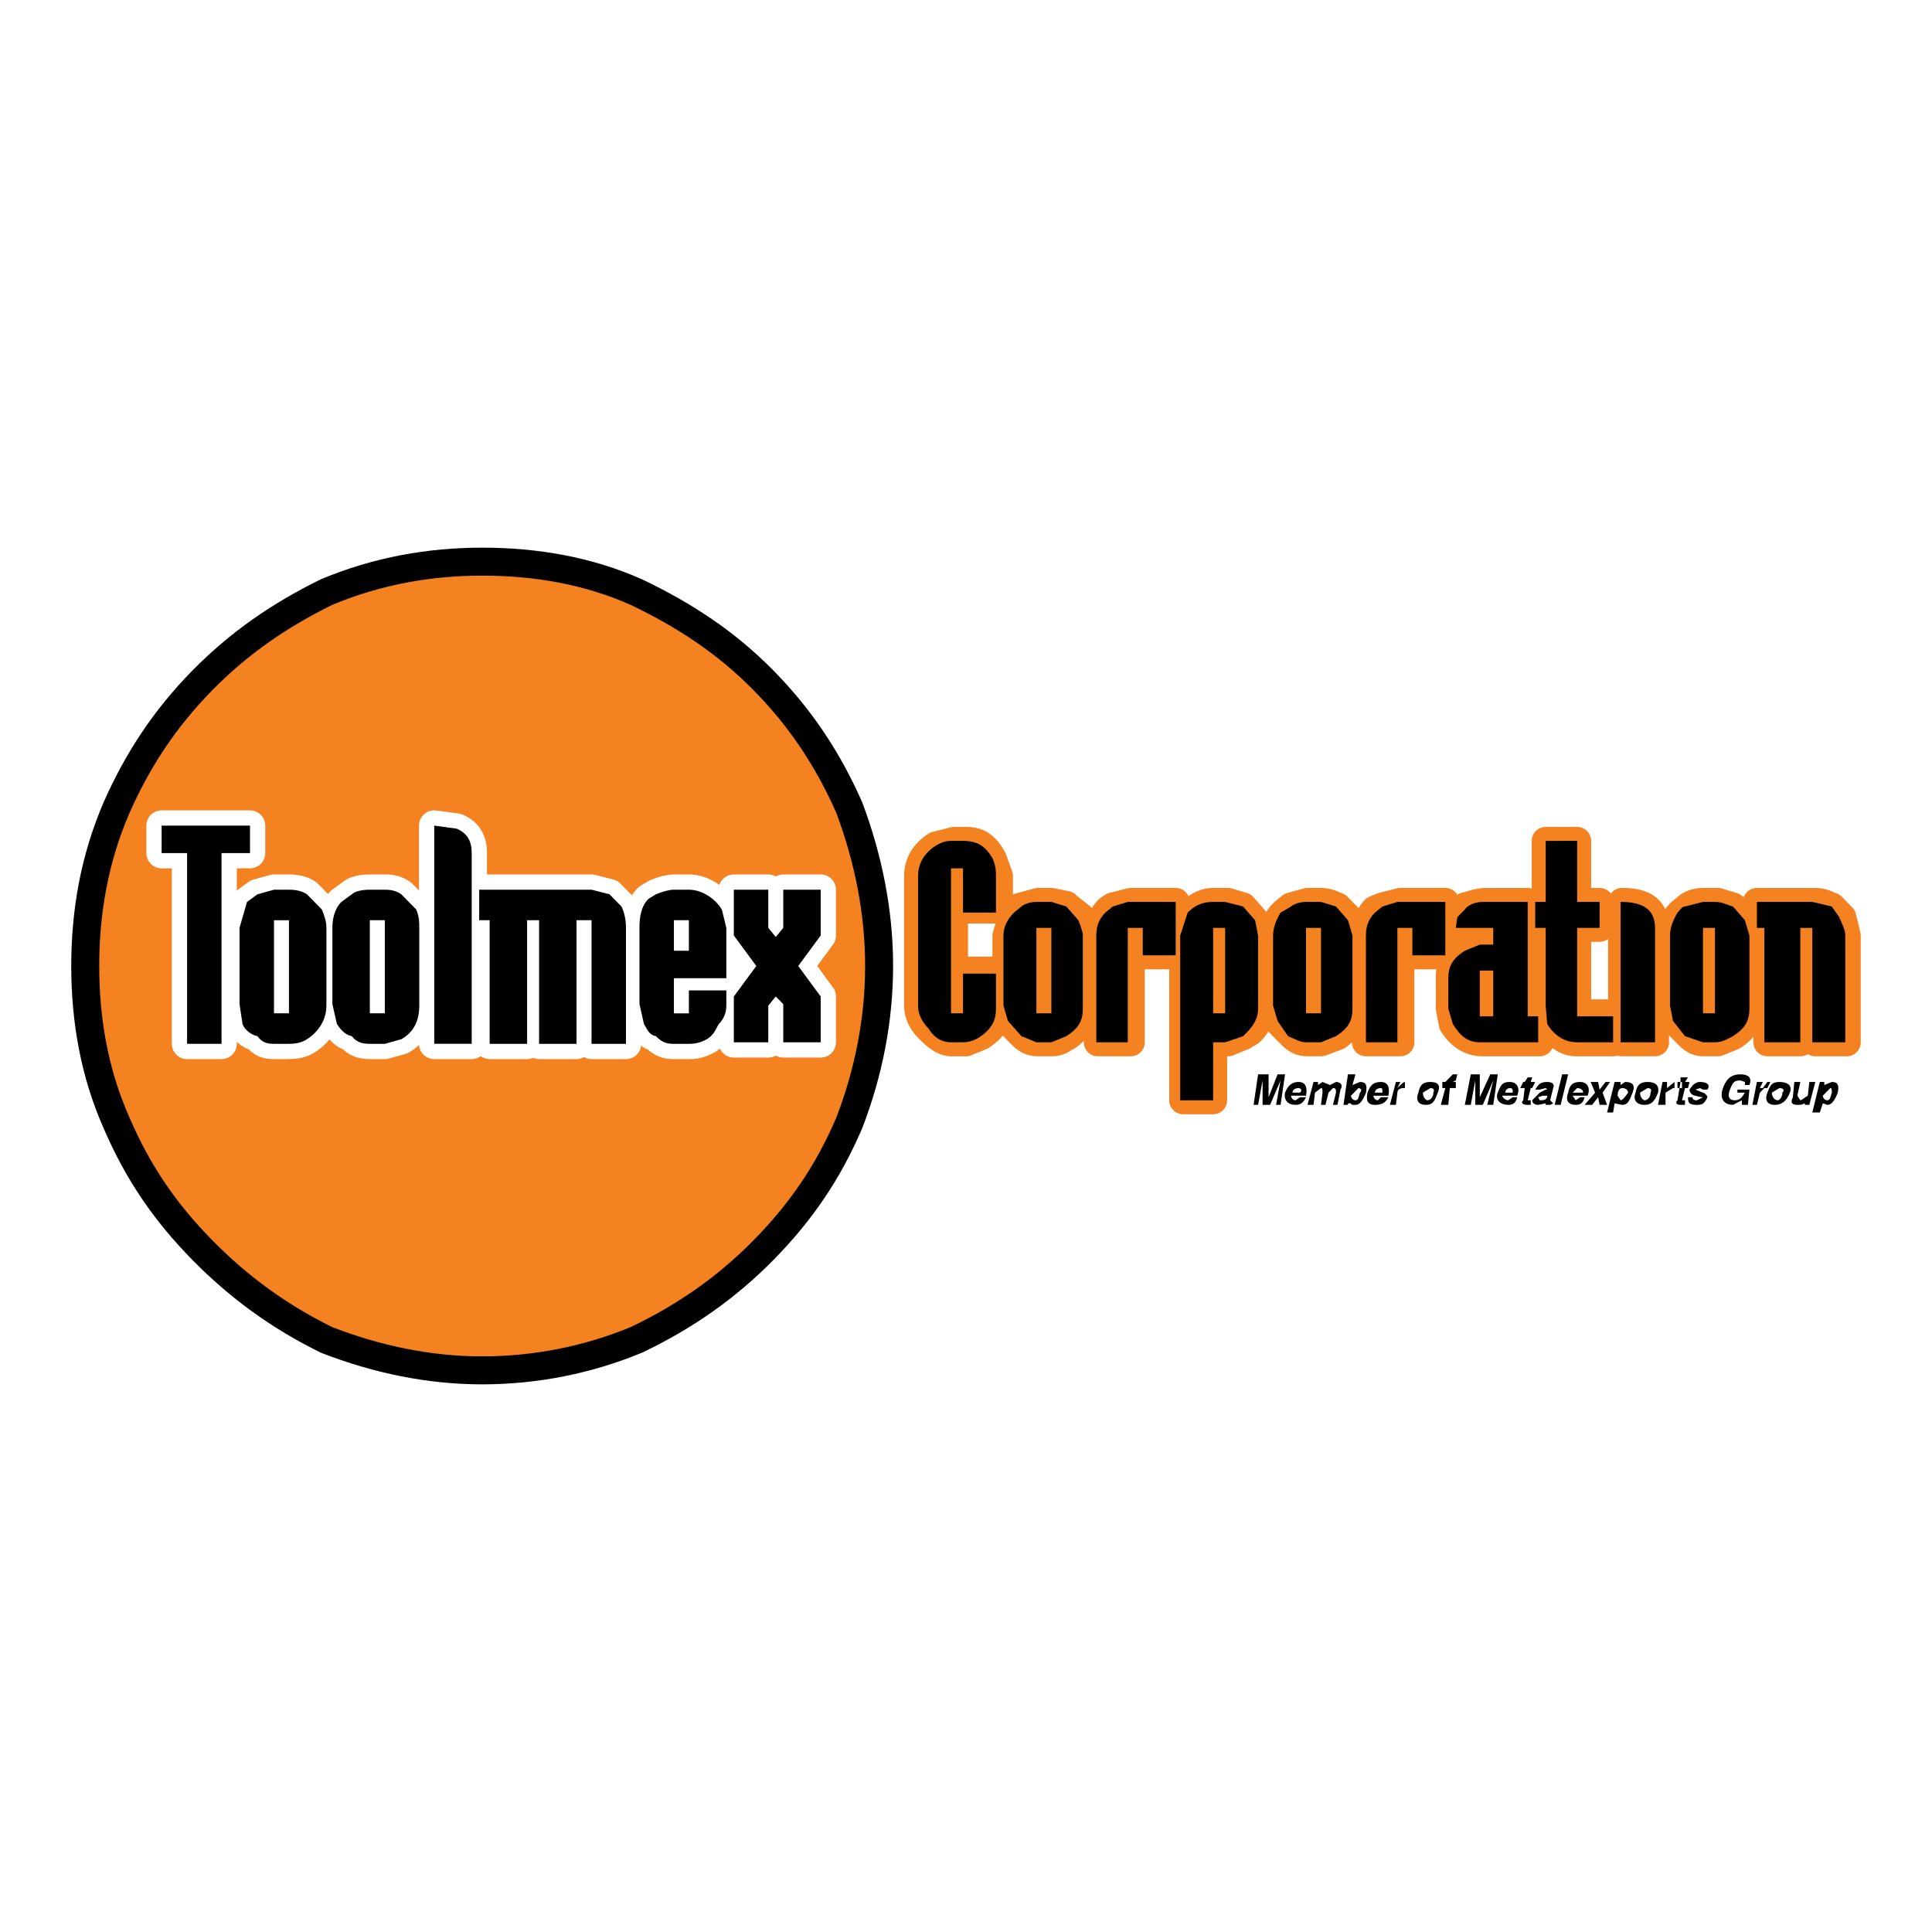 <?xml version="1.0" encoding="utf-8"?>
<!-- Generator: Adobe Illustrator 13.0.0, SVG Export Plug-In . SVG Version: 6.00 Build 14948)  -->
<!DOCTYPE svg PUBLIC "-//W3C//DTD SVG 1.0//EN" "http://www.w3.org/TR/2001/REC-SVG-20010904/DTD/svg10.dtd">
<svg version="1.0" id="Layer_1" xmlns="http://www.w3.org/2000/svg" xmlns:xlink="http://www.w3.org/1999/xlink" x="0px" y="0px"
	 width="192.756px" height="192.756px" viewBox="0 0 192.756 192.756" enable-background="new 0 0 192.756 192.756"
	 xml:space="preserve">
<g>
	<polygon fill-rule="evenodd" clip-rule="evenodd" fill="#FFFFFF" points="0,0 192.756,0 192.756,192.756 0,192.756 0,0 	"/>
	<path fill-rule="evenodd" clip-rule="evenodd" fill="#F58220" d="M20.161,67.91c-3.736,3.806-6.426,7.917-8.519,12.636
		C9.4,85.721,8.504,91.05,8.504,96.378c0,5.329,0.896,10.657,3.138,15.681c2.092,4.871,4.783,8.83,8.519,12.635
		c3.736,3.807,7.771,6.699,12.404,8.982c5.081,1.979,10.312,3.045,15.542,3.045c5.38,0,10.611-1.066,15.393-3.045
		c4.782-2.283,8.967-5.176,12.703-8.982c3.736-3.805,6.426-7.764,8.518-12.635c1.943-5.023,2.989-10.352,2.989-15.681
		c0-5.328-1.046-10.657-2.989-15.833c-2.092-4.719-4.782-8.83-8.518-12.636c-3.736-3.806-7.921-6.546-12.703-8.83
		c-4.782-2.131-10.013-3.045-15.393-3.045c-5.23,0-10.461,0.914-15.542,3.045C27.932,61.363,23.897,64.104,20.161,67.91
		L20.161,67.91z"/>
	
		<path fill="none" stroke="#F58220" stroke-width="2.791" stroke-linecap="round" stroke-linejoin="round" stroke-miterlimit="2.613" d="
		M137.924,90.44l1.793-0.457h4.483v5.328h-3.287v-2.74h-1.196v11.418h-3.437V93.333c0-0.761,0.149-1.827,0.896-2.588L137.924,90.44
		 M134.486,91.506l-1.046-1.066c-0.448-0.152-0.896-0.457-1.644-0.457h-1.346l-1.644,0.457l-0.747,0.609
		c-0.747,0.762-1.046,1.522-1.046,2.284v7.003l0.448,1.523l1.345,1.369c0.448,0.457,0.896,0.762,1.644,0.762h1.346l1.644-0.609
		c1.046-0.762,1.494-1.674,1.494-3.045v-7.003C134.935,93.029,134.785,92.268,134.486,91.506 M145.247,92.572h3.885v1.675h-1.195
		l-1.793,0.305c-0.896,0.761-1.495,1.827-1.495,2.74v3.35l0.3,1.521c0.747,1.219,1.793,1.828,2.988,1.828h5.679v-2.893h-1.195
		V89.984h-4.185c-0.747,0-1.494,0.305-2.092,0.457l-0.448,1.066L145.247,92.572 M157.352,83.895v6.089h2.242v2.588h-2.242v8.526
		h3.587v2.893h-3.587c-1.195,0-1.942-0.609-2.689-1.828c-0.299-0.455-0.448-1.064-0.448-1.826v-7.764h-1.047v-2.588h1.047v-6.089
		H157.352 M165.123,92.572v11.418h-3.288V89.984C164.077,89.984,165.123,90.745,165.123,92.572 M166.617,93.333v7.003l0.448,1.523
		l1.346,1.369c0.448,0.457,0.896,0.762,1.494,0.762h1.494l1.495-0.609c1.195-0.762,1.644-1.674,1.644-3.045v-7.003l-0.448-1.827
		l-1.195-1.066l-1.495-0.457h-1.494c-0.747,0-1.345,0.305-1.494,0.457l-0.747,0.609C166.916,91.811,166.617,92.572,166.617,93.333
		 M171.399,92.572v8.526h-1.494v-8.526H171.399 M184.252,93.333v10.657h-3.139V92.572h-1.494v11.418h-3.288V92.572h-1.046v-2.588
		h5.828c0.748,0,1.196,0.305,1.645,0.457l1.046,1.066L184.252,93.333 M147.937,101.098v-4.263h1.195v4.263H147.937 M131.797,101.098
		h-1.346v-8.526h1.346V101.098 M96.378,83.895c1.196,0,1.943,0.457,2.69,1.827l0.598,1.675v3.349h-3.288v-4.11h-1.196v14.463h1.196
		v-4.263h3.288v3.501c0,1.371-0.598,2.283-1.794,3.045l-1.494,0.609h-1.494c-0.748,0-1.495-0.609-2.242-1.371
		c-0.748-0.76-1.046-1.521-1.046-2.283v-12.94c0-1.218,0.598-2.284,1.793-3.045l1.793-0.457H96.378 M101.16,91.049l-0.747,2.284
		v7.003l0.149,1.523l1.345,1.369c0.448,0.457,0.896,0.762,1.645,0.762h1.345c0.747,0,1.195-0.305,1.494-0.609h0.149
		c1.047-0.762,1.495-1.674,1.495-3.045v-7.003c0-0.609,0-1.065-0.149-1.827l-1.346-1.066l-0.149-0.152l-1.494-0.305h-1.345
		l-1.645,0.457C101.608,90.44,101.31,90.745,101.16,91.049 M104.896,92.572v8.526h-1.345v-8.526H104.896 M112.817,92.572v11.418
		h-3.288V93.333c0-0.761,0.299-1.827,1.046-2.588l0.448-0.305l1.794-0.457h4.483v5.328h-3.288v-2.74H112.817 M118.048,93.333v16.442
		h2.989v-5.785h1.494l1.494-0.609l0.747-0.457c0.747-0.762,1.047-1.521,1.047-2.588v-7.003l-0.599-1.522l-1.195-1.371l-1.494-0.457
		h-1.494c-0.748,0-1.495,0.305-2.242,1.065l-0.448,0.457L118.048,93.333 M122.531,92.572v8.526h-1.494v-8.526H122.531"/>
	
		<path fill="none" stroke="#000000" stroke-width="2.791" stroke-linecap="round" stroke-linejoin="round" stroke-miterlimit="2.613" d="
		M20.161,67.91c-3.736,3.806-6.426,7.917-8.519,12.636C9.4,85.721,8.504,91.049,8.504,96.378c0,5.329,0.896,10.657,3.138,15.681
		c2.092,4.871,4.783,8.83,8.519,12.635c3.736,3.807,7.771,6.699,12.404,8.982c5.081,1.979,10.312,3.045,15.542,3.045
		c5.38,0,10.611-1.066,15.393-3.045c4.782-2.283,8.967-5.176,12.703-8.982c3.736-3.805,6.426-7.764,8.518-12.635
		c1.943-5.023,2.989-10.352,2.989-15.681c0-5.329-1.046-10.657-2.989-15.833c-2.092-4.719-4.782-8.83-8.518-12.636
		c-3.736-3.806-7.921-6.546-12.703-8.83c-4.782-2.131-10.013-3.044-15.393-3.044c-5.23,0-10.461,0.913-15.542,3.044
		C27.932,61.363,23.897,64.104,20.161,67.91"/>
	<path fill-rule="evenodd" clip-rule="evenodd" d="M99.068,85.721c0.299,0.762,0.299,1.218,0.299,1.675v3.654h-3.288v-4.415h-1.195
		v14.463h1.195v-3.959h3.288v3.502c0,1.219-0.448,1.979-1.495,2.74c-0.448,0.305-1.045,0.609-1.793,0.609h-1.195
		c-1.046,0-1.794-0.609-2.242-1.371c-0.748-0.76-1.046-1.521-1.046-2.283v-12.94c0-1.218,0.598-2.284,1.793-3.045
		c0.299-0.152,0.747-0.457,1.495-0.457h1.195C97.424,83.895,98.321,84.351,99.068,85.721L99.068,85.721z"/>
	<path fill-rule="evenodd" clip-rule="evenodd" d="M100.562,101.859l1.345,1.521l1.495,0.609h1.494l1.494-0.609
		c1.196-0.762,1.645-1.521,1.645-2.74v-7.308c0-0.304-0.149-0.761-0.448-1.522l-1.196-1.37l-1.494-0.457h-1.494
		c-0.748,0-1.346,0.305-1.495,0.457l-0.747,0.609c-0.747,0.761-1.046,1.522-1.046,2.283v7.003L100.562,101.859L100.562,101.859
		L100.562,101.859z M104.896,92.572v8.525h-1.494v-8.525H104.896L104.896,92.572z"/>
	<path fill-rule="evenodd" clip-rule="evenodd" d="M117.301,95.312h-3.288v-2.74h-1.494v11.418h-3.139V93.333
		c0-0.761,0.149-1.522,0.896-2.283l0.747-0.609l1.495-0.457h4.782V95.312L117.301,95.312z"/>
	<path fill-rule="evenodd" clip-rule="evenodd" d="M124.025,90.441l-1.793-0.457h-1.195c-1.047,0-1.794,0.305-2.541,1.066
		l-0.149,0.457l-0.598,1.827v16.442h3.288v-5.785h1.195l1.793-0.609l0.448-0.457c0.747-0.762,1.046-1.521,1.046-2.283v-7.308
		l-0.299-1.522L124.025,90.441L124.025,90.441L124.025,90.441z M122.232,92.572v8.525h-1.195v-8.525H122.232L122.232,92.572z"/>
	<path fill-rule="evenodd" clip-rule="evenodd" d="M134.935,93.333l-0.448-1.522l-1.195-1.37l-1.494-0.457h-1.495
		c-0.747,0-1.345,0.305-1.494,0.457l-1.046,0.609c-0.448,0.761-0.747,1.522-0.747,2.283v7.003l0.448,1.523l1.046,1.521
		c0.747,0.305,1.195,0.609,1.793,0.609h1.495l1.494-0.609c1.195-0.762,1.644-1.521,1.644-2.74V93.333L134.935,93.333L134.935,93.333
		z M131.797,101.098h-1.495v-8.525h1.495V101.098L131.797,101.098z"/>
	<path fill-rule="evenodd" clip-rule="evenodd" d="M144.2,89.984v5.329h-3.287v-2.74h-1.495v11.418h-3.138V93.333
		c0-0.761,0.149-1.522,0.896-2.283l0.747-0.609l1.494-0.457H144.2L144.2,89.984z"/>
	<path fill-rule="evenodd" clip-rule="evenodd" d="M146.144,94.855c-1.195,0.761-1.644,1.522-1.644,2.74v3.045l0.448,1.521
		c0.747,1.219,1.494,1.828,2.689,1.828h5.829v-2.588h-1.047V89.984h-4.483c-0.747,0-1.494,0.305-1.793,0.761l-0.747,0.761
		l-0.149,1.066h3.735v1.674h-1.345L146.144,94.855L146.144,94.855L146.144,94.855z M147.638,101.402v-4.567h1.345v4.567H147.638
		L147.638,101.402z"/>
	<path fill-rule="evenodd" clip-rule="evenodd" d="M157.352,83.895v6.089h2.242v2.588h-2.242v8.83h3.587v2.588h-3.587
		c-1.195,0-2.241-0.609-2.988-1.828l-0.149-1.826v-7.764h-1.047v-2.588h1.047v-6.089H157.352L157.352,83.895z"/>
	<path fill-rule="evenodd" clip-rule="evenodd" d="M165.123,103.99h-3.438V89.984c2.242,0,3.438,0.761,3.438,2.588V103.99
		L165.123,103.99z"/>
	<path fill-rule="evenodd" clip-rule="evenodd" d="M174.538,93.333l-0.448-1.522l-1.195-1.37c-0.599-0.152-1.047-0.457-1.794-0.457
		h-1.195l-1.793,0.457c-0.299,0-0.448,0.304-0.748,0.609c-0.448,0.761-0.747,1.522-0.747,2.283v7.003l0.299,1.523l1.196,1.521
		l1.793,0.609h1.195c0.747,0,1.195-0.305,1.794-0.609c1.195-0.762,1.644-1.521,1.644-2.74V93.333L174.538,93.333L174.538,93.333z
		 M171.101,92.572v8.525h-1.195v-8.525H171.101L171.101,92.572z"/>
	<path fill-rule="evenodd" clip-rule="evenodd" d="M184.103,93.333v10.657h-3.288V92.572h-1.195v11.418h-3.587V92.572h-0.747v-2.588
		h5.529l1.943,0.457l0.747,1.065C183.804,92.268,184.103,92.724,184.103,93.333L184.103,93.333z"/>
	<polygon fill-rule="evenodd" clip-rule="evenodd" points="24.943,85.112 22.104,85.112 22.104,104.143 18.666,104.143 
		18.666,85.112 16.126,85.112 16.126,82.372 24.943,82.372 24.943,85.112 	"/>
	
		<polyline fill="none" stroke="#FFFFFF" stroke-width="3.045" stroke-linecap="round" stroke-linejoin="round" stroke-miterlimit="2.613" points="
		24.943,85.112 22.104,85.112 22.104,104.143 18.666,104.143 18.666,85.112 16.126,85.112 16.126,82.372 24.943,82.372 
		24.943,85.112 	"/>
	<path fill-rule="evenodd" clip-rule="evenodd" d="M32.565,92.572c0-0.609-0.149-1.066-0.449-1.827l-1.494-1.522
		c-0.448-0.305-1.046-0.457-1.793-0.457h-1.494l-1.645,0.457l-1.046,0.761l-0.747,2.588v7.611l0.299,1.979
		c0.149,0.457,0.747,1.066,1.494,1.219c0.449,0.609,0.897,0.762,1.645,0.762h1.494c0.748,0,1.345-0.152,1.793-0.457
		c1.195-0.762,1.943-1.979,1.943-3.35V92.572L32.565,92.572L32.565,92.572z M28.829,101.098h-1.494v-9.287h1.494V101.098
		L28.829,101.098z"/>
	
		<path fill="none" stroke="#FFFFFF" stroke-width="3.045" stroke-linecap="round" stroke-linejoin="round" stroke-miterlimit="2.613" d="
		M32.565,92.572c0-0.609-0.149-1.066-0.449-1.827l-1.494-1.522c-0.448-0.305-1.046-0.457-1.793-0.457h-1.494l-1.644,0.457
		l-1.046,0.761l-0.747,2.588v7.611l0.299,1.98c0.149,0.455,0.747,1.064,1.495,1.217c0.448,0.609,0.896,0.762,1.644,0.762h1.494
		c0.747,0,1.345-0.152,1.793-0.457c1.195-0.762,1.943-1.979,1.943-3.35V92.572 M28.829,101.098h-1.494v-9.287h1.494V101.098"/>
	<path fill-rule="evenodd" clip-rule="evenodd" d="M36.898,88.766c-0.747,0-1.494,0.152-1.793,0.457l-1.046,0.761
		c-0.747,0.761-0.896,1.827-0.896,2.588v7.611l0.448,1.979c0.299,0.457,0.747,1.066,1.495,1.219
		c0.448,0.609,1.046,0.762,1.793,0.762h1.495l1.644-0.457c1.345-0.762,1.793-1.979,1.793-3.35v-7.764c0-0.609,0-1.066-0.299-1.827
		l-1.495-1.522c-0.448-0.305-0.897-0.457-1.644-0.457H36.898L36.898,88.766L36.898,88.766z M38.393,91.811v9.287h-1.495v-9.287
		H38.393L38.393,91.811z"/>
	
		<path fill="none" stroke="#FFFFFF" stroke-width="3.045" stroke-linecap="round" stroke-linejoin="round" stroke-miterlimit="2.613" d="
		M36.898,88.766c-0.747,0-1.494,0.152-1.793,0.457l-1.046,0.761c-0.747,0.761-0.896,1.827-0.896,2.588v7.611l0.448,1.98
		c0.299,0.455,0.747,1.064,1.495,1.217c0.448,0.609,1.046,0.762,1.793,0.762h1.495l1.644-0.457c1.345-0.762,1.793-1.979,1.793-3.35
		v-7.764c0-0.609,0-1.066-0.299-1.827l-1.495-1.522c-0.448-0.305-0.897-0.457-1.644-0.457H36.898 M38.393,91.811v9.287h-1.495
		v-9.287H38.393"/>
	<path fill-rule="evenodd" clip-rule="evenodd" d="M47.061,85.112v19.03h-3.736V82.372l2.242,0.305
		C46.613,83.133,47.061,83.895,47.061,85.112L47.061,85.112z"/>
	
		<path fill="none" stroke="#FFFFFF" stroke-width="3.045" stroke-linecap="round" stroke-linejoin="round" stroke-miterlimit="2.613" d="
		M47.061,85.112v19.03h-3.736V82.372l2.242,0.305C46.613,83.133,47.061,83.895,47.061,85.112"/>
	<path fill-rule="evenodd" clip-rule="evenodd" d="M62.454,104.143h-3.438V91.811h-1.495v12.332h-3.736V91.811H52.59v12.332h-3.736
		V91.811h-1.046v-3.045h11.208l1.793,0.457l1.195,1.218c0.299,0.609,0.449,1.37,0.449,2.131V104.143L62.454,104.143z"/>
	
		<path fill="none" stroke="#FFFFFF" stroke-width="3.045" stroke-linecap="round" stroke-linejoin="round" stroke-miterlimit="2.613" d="
		M62.454,104.143h-3.438V91.811h-1.495v12.332h-3.736V91.811H52.59v12.332h-3.736V91.811h-1.046v-3.045h11.208l1.793,0.457
		l1.195,1.218c0.299,0.609,0.449,1.37,0.449,2.131V104.143"/>
	<path fill-rule="evenodd" clip-rule="evenodd" d="M72.467,92.572l-0.448-1.827c-0.747-1.218-2.092-1.979-3.288-1.979h-1.494
		c-0.449,0-1.046,0.152-1.793,0.457l-0.748,0.457c-0.747,0.761-0.896,1.827-0.896,2.893v7.611l0.448,1.979
		c0.299,0.457,0.448,1.066,1.196,1.219c0.598,0.609,1.046,0.762,1.793,0.762h1.494c0.748,0,1.196-0.152,1.793-0.457
		c0.748-0.457,0.897-1.066,1.195-1.523c0.449-0.455,0.748-1.064,0.748-1.826v-1.521H68.73v2.283h-1.494v-3.502h5.23V92.572
		L72.467,92.572L72.467,92.572z M67.236,94.855v-3.044h1.494v3.044H67.236L67.236,94.855z"/>
	
		<path fill="none" stroke="#FFFFFF" stroke-width="3.045" stroke-linecap="round" stroke-linejoin="round" stroke-miterlimit="2.613" d="
		M72.467,92.572l-0.448-1.827c-0.747-1.218-2.092-1.979-3.288-1.979h-1.494c-0.449,0-1.046,0.152-1.793,0.457l-0.748,0.457
		c-0.747,0.761-0.896,1.827-0.896,2.893v7.611l0.448,1.98c0.299,0.455,0.448,1.064,1.196,1.217c0.598,0.609,1.046,0.762,1.793,0.762
		h1.494c0.747,0,1.196-0.152,1.793-0.457c0.748-0.457,0.897-1.066,1.195-1.521c0.449-0.457,0.748-1.066,0.748-1.828v-1.521H68.73
		v2.283h-1.494v-3.502h5.23V92.572 M67.236,94.855v-3.044h1.494v3.044H67.236"/>
	<polygon fill-rule="evenodd" clip-rule="evenodd" points="81.882,93.333 79.64,96.378 81.882,99.422 81.882,103.99 78.146,103.99 
		78.146,100.184 77.398,99.422 76.651,100.336 76.651,103.99 73.214,103.99 73.214,99.422 75.456,96.378 73.214,93.333 
		73.214,88.766 76.651,88.766 76.651,92.572 77.398,93.485 78.146,92.572 78.146,88.766 81.882,88.766 81.882,93.333 	"/>
	
		<polyline fill="none" stroke="#FFFFFF" stroke-width="3.045" stroke-linecap="round" stroke-linejoin="round" stroke-miterlimit="2.613" points="
		81.882,93.333 79.64,96.378 81.882,99.424 81.882,103.99 78.146,103.99 78.146,100.184 77.398,99.424 76.651,100.336 
		76.651,103.99 73.214,103.99 73.214,99.424 75.456,96.378 73.214,93.333 73.214,88.766 76.651,88.766 76.651,92.572 77.398,93.485 
		78.146,92.572 78.146,88.766 81.882,88.766 81.882,93.333 	"/>
	<polygon fill-rule="evenodd" clip-rule="evenodd" points="24.943,85.112 22.104,85.112 22.104,104.143 18.666,104.143 
		18.666,85.112 16.126,85.112 16.126,82.372 24.943,82.372 24.943,85.112 	"/>
	<path fill-rule="evenodd" clip-rule="evenodd" d="M32.565,92.572c0-0.609-0.149-1.066-0.449-1.827l-1.494-1.522
		c-0.448-0.305-1.046-0.457-1.793-0.457h-1.494l-1.645,0.457l-1.046,0.761l-0.747,2.588v7.611l0.299,1.979
		c0.149,0.457,0.747,1.066,1.494,1.219c0.449,0.609,0.897,0.762,1.645,0.762h1.494c0.748,0,1.345-0.152,1.793-0.457
		c1.195-0.762,1.943-1.979,1.943-3.35V92.572L32.565,92.572L32.565,92.572z M28.829,101.098h-1.494v-9.287h1.494V101.098
		L28.829,101.098z"/>
	<path fill-rule="evenodd" clip-rule="evenodd" d="M36.898,88.766c-0.747,0-1.494,0.152-1.793,0.457l-1.046,0.761
		c-0.747,0.761-0.896,1.827-0.896,2.588v7.611l0.448,1.979c0.299,0.457,0.747,1.066,1.495,1.219
		c0.448,0.609,1.046,0.762,1.793,0.762h1.495l1.644-0.457c1.345-0.762,1.793-1.979,1.793-3.35v-7.764c0-0.609,0-1.066-0.299-1.827
		l-1.495-1.522c-0.448-0.305-0.897-0.457-1.644-0.457H36.898L36.898,88.766L36.898,88.766z M38.393,91.811v9.287h-1.495v-9.287
		H38.393L38.393,91.811z"/>
	<path fill-rule="evenodd" clip-rule="evenodd" d="M47.061,85.112v19.03h-3.736V82.372l2.242,0.305
		C46.613,83.133,47.061,83.895,47.061,85.112L47.061,85.112z"/>
	<path fill-rule="evenodd" clip-rule="evenodd" d="M62.454,104.143h-3.438V91.811h-1.495v12.332h-3.736V91.811H52.59v12.332h-3.736
		V91.811h-1.046v-3.045h11.208l1.793,0.457l1.195,1.218c0.299,0.609,0.449,1.37,0.449,2.131V104.143L62.454,104.143z"/>
	<path fill-rule="evenodd" clip-rule="evenodd" d="M72.467,92.572l-0.448-1.827c-0.747-1.218-2.092-1.979-3.288-1.979h-1.494
		c-0.449,0-1.046,0.152-1.793,0.457l-0.748,0.457c-0.747,0.761-0.896,1.827-0.896,2.893v7.611l0.448,1.979
		c0.299,0.457,0.448,1.066,1.196,1.219c0.598,0.609,1.046,0.762,1.793,0.762h1.494c0.748,0,1.196-0.152,1.793-0.457
		c0.748-0.457,0.897-1.066,1.195-1.523c0.449-0.455,0.748-1.064,0.748-1.826v-1.521H68.73v2.283h-1.494v-3.502h5.23V92.572
		L72.467,92.572L72.467,92.572z M67.236,94.855v-3.044h1.494v3.044H67.236L67.236,94.855z"/>
	<polygon fill-rule="evenodd" clip-rule="evenodd" points="81.882,93.333 79.64,96.378 81.882,99.422 81.882,103.99 78.146,103.99 
		78.146,100.184 77.398,99.422 76.651,100.336 76.651,103.99 73.214,103.99 73.214,99.422 75.456,96.378 73.214,93.333 
		73.214,88.766 76.651,88.766 76.651,92.572 77.398,93.485 78.146,92.572 78.146,88.766 81.882,88.766 81.882,93.333 	"/>
	<polygon fill-rule="evenodd" clip-rule="evenodd" points="128.21,107.188 127.762,110.232 127.313,110.232 127.762,107.795 
		126.716,110.232 125.969,110.232 125.969,107.795 125.52,110.232 125.071,110.232 125.52,107.188 126.566,107.188 126.566,109.471 
		127.463,107.188 128.21,107.188 	"/>
	<path fill-rule="evenodd" clip-rule="evenodd" d="M129.704,109.014c0.299-0.305,0-0.457-0.149-0.457
		c-0.299,0-0.598,0.152-0.598,0.457H129.704L129.704,109.014L129.704,109.014z M130.302,109.318h-1.494
		c0,0.152,0.149,0.457,0.448,0.457l0.448-0.305h0.598c-0.299,0.609-0.598,0.762-1.046,0.762c-0.747,0-1.195-0.457-1.046-1.219
		c0.299-0.762,0.747-1.066,1.345-1.066C130.302,107.947,130.451,108.557,130.302,109.318L130.302,109.318L130.302,109.318z"/>
	<path fill-rule="evenodd" clip-rule="evenodd" d="M133.739,108.709l-0.299,1.523h-0.448l0.299-1.219c0-0.305,0-0.457-0.299-0.457
		l-0.448,0.457l-0.299,1.219h-0.448l0.149-1.219c0-0.305,0-0.457-0.149-0.457l-0.598,0.457l-0.149,1.219h-0.599l0.599-2.285h0.448
		v0.305l0.448-0.305l0.747,0.305l0.598-0.305C133.739,107.947,134.038,108.252,133.739,108.709L133.739,108.709z"/>
	<path fill-rule="evenodd" clip-rule="evenodd" d="M135.234,107.188h-0.748l-0.448,3.045h0.448v-0.152h0.299
		c0,0.152,0.149,0.152,0.449,0.152c0.447,0,0.747-0.457,1.046-1.219c0.149-0.762,0-1.066-0.599-1.066l-0.747,0.305L135.234,107.188
		L135.234,107.188L135.234,107.188z M135.234,109.775c-0.3,0-0.449-0.305-0.449-0.457l0.748-0.762c0.148,0,0.448,0.152,0.148,0.457
		C135.533,109.471,135.533,109.775,135.234,109.775L135.234,109.775z"/>
	<path fill-rule="evenodd" clip-rule="evenodd" d="M137.774,109.471l-0.299,0.305c-0.299,0-0.448-0.305-0.448-0.457h1.494
		c0.149-0.762,0-1.371-0.747-1.371s-1.046,0.305-1.345,1.066c-0.149,0.762,0,1.219,0.747,1.219c0.598,0,1.046-0.152,1.345-0.762
		H137.774L137.774,109.471L137.774,109.471z M137.774,108.557c0.149,0,0.149,0.152,0.149,0.457h-0.747
		C137.177,108.709,137.476,108.557,137.774,108.557L137.774,108.557z"/>
	<path fill-rule="evenodd" clip-rule="evenodd" d="M139.717,107.947l-0.299,0.609c0.299-0.305,0.599-0.609,0.748-0.609l0,0v0.609
		h-0.149c-0.3,0-0.599,0.152-0.599,0.457l-0.149,1.219h-0.598l0.598-2.285H139.717L139.717,107.947z"/>
	<path fill-rule="evenodd" clip-rule="evenodd" d="M143.453,109.014c0.299-0.762,0-1.066-0.747-1.066s-1.046,0.305-1.195,1.066
		c-0.299,0.762,0,1.219,0.747,1.219S143.154,109.775,143.453,109.014L143.453,109.014L143.453,109.014z M143.005,109.014
		c0,0.457-0.299,0.762-0.598,0.762c-0.149,0-0.448-0.305-0.448-0.762l0.747-0.457C143.005,108.557,143.154,108.709,143.005,109.014
		L143.005,109.014z"/>
	<polygon fill-rule="evenodd" clip-rule="evenodd" points="144.648,108.557 144.5,110.232 143.752,110.232 144.2,108.557 
		143.901,108.557 143.901,107.947 144.2,107.947 144.948,107.188 145.396,107.188 145.247,107.795 144.948,107.947 144.648,107.947 
		145.247,107.947 145.247,108.557 144.648,108.557 	"/>
	<polygon fill-rule="evenodd" clip-rule="evenodd" points="147.638,107.188 147.638,109.471 148.684,107.188 149.432,107.188 
		148.982,110.232 148.385,110.232 148.982,107.795 147.937,110.232 147.189,110.232 147.189,107.795 146.741,110.232 
		146.144,110.232 146.741,107.188 147.638,107.188 	"/>
	<path fill-rule="evenodd" clip-rule="evenodd" d="M150.926,109.014c0-0.305,0-0.457-0.299-0.457c-0.149,0-0.448,0.152-0.448,0.457
		H150.926L150.926,109.014L150.926,109.014z M151.374,109.318h-1.494c0,0.152,0.299,0.457,0.598,0.457l0.448-0.305h0.448
		c-0.149,0.609-0.448,0.762-0.896,0.762c-0.747,0-1.346-0.457-1.046-1.219c0.299-0.762,0.448-1.066,1.195-1.066
		S151.673,108.557,151.374,109.318L151.374,109.318L151.374,109.318z"/>
	<path fill-rule="evenodd" clip-rule="evenodd" d="M152.719,107.947h0.448l-0.299,0.609h-0.149l-0.299,1.219h0.299v0.457h-0.299
		c-0.448,0-0.747-0.152-0.448-0.457l0.149-1.219h-0.448l0.299-0.609h0.149l0.299-0.455h0.448L152.719,107.947L152.719,107.947z"/>
	<path fill-rule="evenodd" clip-rule="evenodd" d="M154.363,108.709h-0.149l-0.598,0.305l-0.748,0.762
		c0,0.305,0.299,0.457,0.599,0.457l0.747-0.152v0.152h0.448l0.299-0.152l-0.299-0.305l0.299-1.219c0.149-0.305,0-0.609-0.598-0.609
		c-0.747,0-0.896,0.305-1.196,0.762h0.449l0.598-0.152L154.363,108.709L154.363,108.709L154.363,108.709z M154.363,109.471
		c-0.149,0.305-0.449,0.305-0.747,0.305l-0.149-0.305l0.447-0.152h0.449V109.471L154.363,109.471z"/>
	<polygon fill-rule="evenodd" clip-rule="evenodd" points="155.708,110.232 155.11,110.232 155.857,107.188 156.455,107.188 
		155.708,110.232 	"/>
	<path fill-rule="evenodd" clip-rule="evenodd" d="M156.903,109.318h1.494c0.3-0.762,0-1.371-0.747-1.371s-1.046,0.305-1.195,1.066
		c-0.299,0.762,0,1.219,0.747,1.219c0.448,0,0.747-0.152,0.896-0.762h-0.448l-0.448,0.305L156.903,109.318L156.903,109.318
		L156.903,109.318z M156.903,109.014l0.448-0.457c0.299,0,0.598,0.152,0.598,0.457H156.903L156.903,109.014z"/>
	<polygon fill-rule="evenodd" clip-rule="evenodd" points="160.341,110.232 159.594,110.232 159.444,109.471 158.847,110.232 
		158.099,110.232 159.146,109.014 158.697,107.947 159.444,107.947 159.594,108.709 160.191,107.947 160.64,107.947 
		159.893,109.014 160.341,110.232 	"/>
	<path fill-rule="evenodd" clip-rule="evenodd" d="M161.088,107.947l-0.747,3.045h0.598l0.149-0.912l0.747,0.152
		c0.598,0,0.747-0.457,1.047-1.219c0.298-0.762,0-1.066-0.748-1.066l-0.448,0.305v-0.305H161.088L161.088,107.947L161.088,107.947z
		 M161.686,109.775l-0.299-0.457c0-0.609,0.299-0.762,0.448-0.762c0.299,0,0.598,0.152,0.598,0.457
		C162.134,109.471,161.835,109.775,161.686,109.775L161.686,109.775z"/>
	<path fill-rule="evenodd" clip-rule="evenodd" d="M165.422,109.014c0.149-0.762-0.299-1.066-1.046-1.066s-1.047,0.305-1.196,1.066
		c-0.298,0.762,0.149,1.219,0.897,1.219C164.824,110.232,165.123,109.775,165.422,109.014L165.422,109.014L165.422,109.014z
		 M164.675,109.014c0,0.457-0.299,0.762-0.598,0.762c-0.149,0-0.448-0.305-0.448-0.762l0.747-0.457
		C164.675,108.557,164.824,108.709,164.675,109.014L164.675,109.014z"/>
	<polygon fill-rule="evenodd" clip-rule="evenodd" points="167.065,108.557 166.916,108.557 166.169,109.014 166.169,110.232 
		165.422,110.232 165.87,107.947 166.318,107.947 166.318,108.557 167.065,107.947 167.065,108.557 	"/>
	<path fill-rule="evenodd" clip-rule="evenodd" d="M167.664,107.947v-0.455h0.747l-0.299,0.455h0.448l-0.149,0.609h-0.299
		l-0.299,1.219h0.299v0.457h-0.448c-0.3,0-0.599-0.152-0.3-0.457L167.664,107.947L167.664,107.947z M167.364,108.557h0.449v-0.609
		h-0.449V108.557L167.364,108.557z"/>
	<path fill-rule="evenodd" clip-rule="evenodd" d="M169.905,108.709l-0.299-0.152l-0.448,0.152l0.747,0.305
		c0.149,0,0.448,0.305,0.448,0.457c-0.299,0.609-0.448,0.762-1.046,0.762c-0.747,0-0.896-0.152-0.896-0.762h0.448
		c0,0.305,0.299,0.305,0.448,0.305l0.598-0.305c0,0-0.299,0-0.747-0.152c-0.299,0-0.598-0.305-0.598-0.609
		c0.299-0.457,0.598-0.762,1.046-0.762c0.747,0,1.046,0.305,0.747,0.762H169.905L169.905,108.709z"/>
	<path fill-rule="evenodd" clip-rule="evenodd" d="M173.642,107.795c-0.598,0-0.747,0.152-1.046,0.914
		c-0.3,0.762,0,1.066,0.448,1.066c0.598,0,0.747-0.305,1.046-0.762h-0.747v-0.305h1.195l-0.149,1.523h-0.598v-0.457l-0.896,0.457
		c-0.748,0-1.346-0.457-1.047-1.523c0.299-0.914,0.748-1.521,1.794-1.521c0.747,0,1.195,0.305,0.896,1.064h-0.448v-0.305
		L173.642,107.795L173.642,107.795z"/>
	<polygon fill-rule="evenodd" clip-rule="evenodd" points="175.883,107.947 175.584,108.557 175.883,108.557 176.331,107.947 
		176.63,107.947 176.331,108.557 176.032,108.557 175.584,109.014 175.285,110.232 174.837,110.232 175.285,107.947 
		175.883,107.947 	"/>
	<path fill-rule="evenodd" clip-rule="evenodd" d="M178.573,109.014c0.299-0.762-0.299-1.066-1.046-1.066
		c-0.748,0-0.897,0.305-1.196,1.066s0,1.219,0.748,1.219C177.826,110.232,178.274,109.775,178.573,109.014L178.573,109.014
		L178.573,109.014z M177.826,109.014c0,0.457-0.299,0.762-0.448,0.762c-0.299,0-0.599-0.305-0.599-0.762l0.748-0.457
		C177.826,108.557,178.125,108.709,177.826,109.014L177.826,109.014z"/>
	<path fill-rule="evenodd" clip-rule="evenodd" d="M181.114,107.947l-0.599,2.285h-0.448v-0.152
		c-0.299,0.152-0.448,0.152-0.747,0.152c-0.448,0-0.747-0.152-0.448-0.762l0.149-1.523h0.598l-0.299,1.371l0.299,0.457
		c0.149,0,0.448-0.305,0.747-0.457l0.149-1.371H181.114L181.114,107.947z"/>
	<path fill-rule="evenodd" clip-rule="evenodd" d="M182.011,108.252v-0.305h-0.449l-0.747,3.045h0.747l0.3-0.912l0.448,0.152
		c0.448,0,0.747-0.457,1.046-1.219c0.149-0.762,0-1.066-0.598-1.066L182.011,108.252L182.011,108.252L182.011,108.252z
		 M182.31,109.775c-0.299,0-0.448-0.305-0.448-0.457l0.747-0.762c0.149,0,0.149,0.152,0.149,0.457
		C182.608,109.471,182.608,109.775,182.31,109.775L182.31,109.775z"/>
</g>
</svg>
